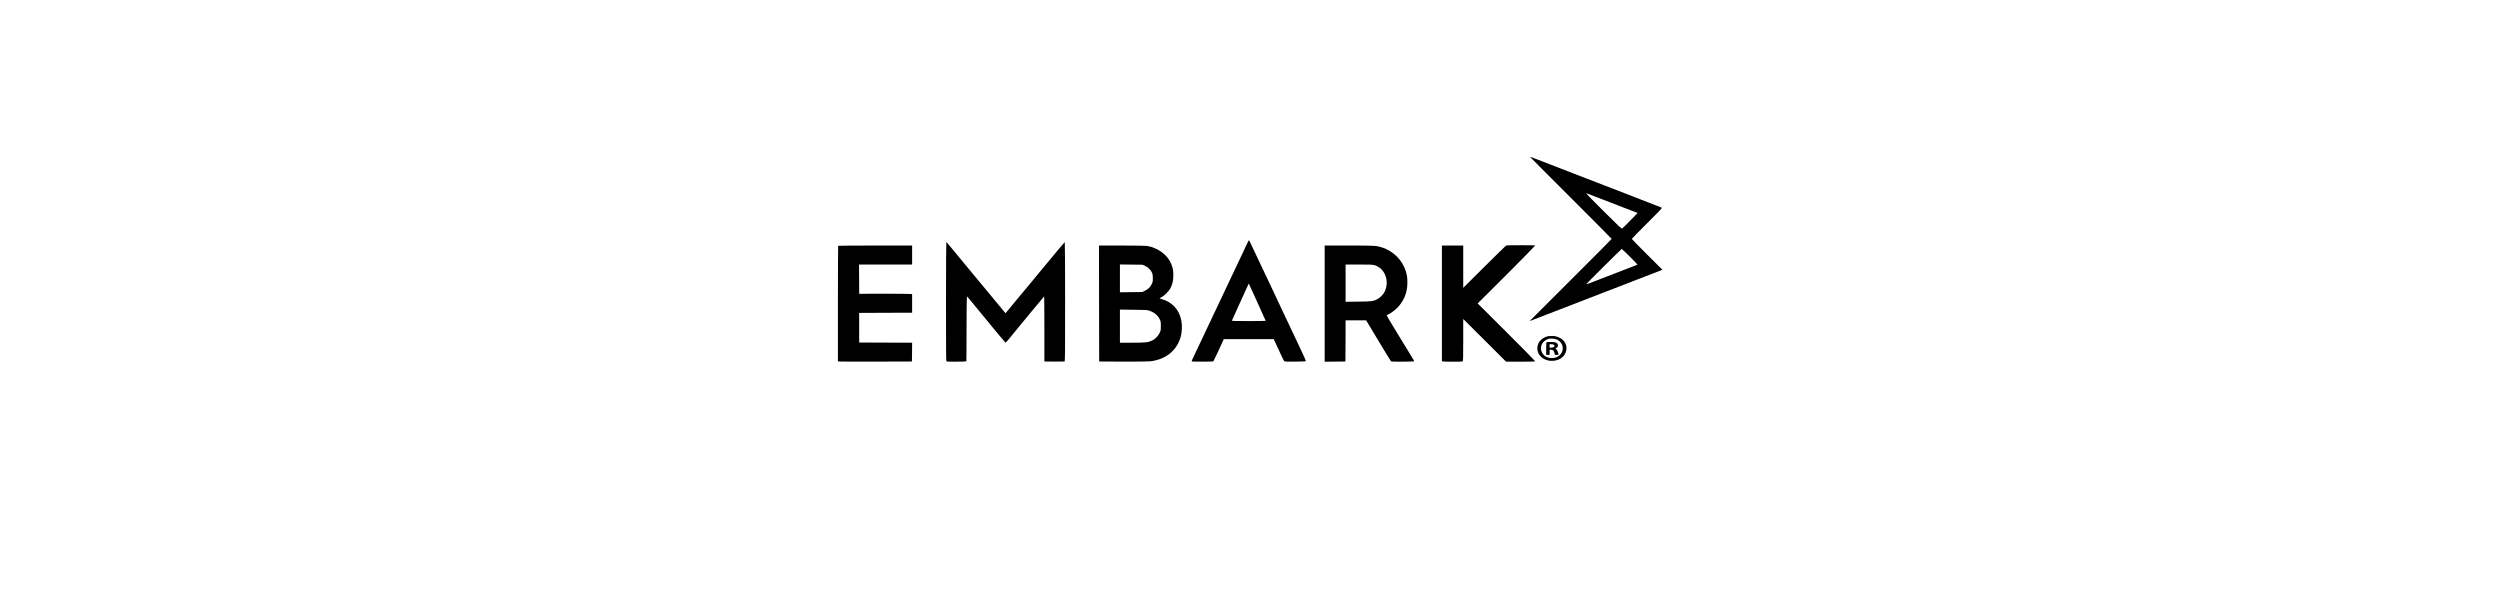 <svg xmlns="http://www.w3.org/2000/svg" xmlns:xlink="http://www.w3.org/1999/xlink" width="412" zoomAndPan="magnify" viewBox="0 0 309 75" height="100" preserveAspectRatio="xMidYMid meet" version="1.2"><defs><clipPath id="37e4b94217"><path d="M 189 19 L 205.512 19 L 205.512 40 L 189 40 Z M 189 19 "/></clipPath><clipPath id="2871154a5b"><path d="M 103.512 30 L 113 30 L 113 45 L 103.512 45 Z M 103.512 30 "/></clipPath></defs><g id="e2e538fdaf"><g clip-rule="nonzero" clip-path="url(#37e4b94217)"><path style=" stroke:none;fill-rule:nonzero;fill:#000000;fill-opacity:1;" d="M 194.133 24.426 C 196.918 27.203 199.199 29.504 199.199 29.527 C 199.199 29.555 196.977 31.789 194.254 34.5 C 191.543 37.207 189.262 39.488 189.188 39.559 L 189.062 39.691 L 189.32 39.59 C 189.977 39.332 190.441 39.152 191.203 38.863 C 191.656 38.688 192.363 38.418 192.777 38.254 C 193.191 38.094 193.988 37.785 194.543 37.574 C 195.098 37.355 195.945 37.027 196.426 36.844 C 196.902 36.656 197.801 36.312 198.422 36.07 C 199.043 35.832 200.18 35.395 200.941 35.102 C 201.703 34.801 202.742 34.402 203.246 34.207 C 204.02 33.91 204.566 33.699 205.332 33.402 L 205.477 33.344 L 203.582 31.461 C 202.543 30.422 201.691 29.551 201.691 29.527 C 201.691 29.504 202.543 28.629 203.578 27.598 C 205.418 25.758 205.465 25.711 205.355 25.652 C 205.258 25.602 203.457 24.902 200.965 23.945 C 200.473 23.754 199.352 23.324 198.469 22.98 C 197.59 22.641 196.543 22.234 196.141 22.082 C 195.742 21.926 194.93 21.613 194.332 21.383 C 193.738 21.148 193.09 20.898 192.895 20.824 C 192.703 20.75 192.016 20.48 191.367 20.234 C 189.688 19.582 189.129 19.371 189.094 19.371 C 189.078 19.371 191.344 21.645 194.133 24.426 Z M 197.199 24.309 C 197.438 24.398 198.258 24.719 199.035 25.02 C 199.812 25.316 200.668 25.652 200.941 25.758 C 201.215 25.863 201.656 26.031 201.922 26.133 L 202.406 26.32 L 202.066 26.684 C 201.105 27.672 200.578 28.199 200.496 28.242 C 200.422 28.289 200.148 28.035 198.273 26.168 C 197.098 24.996 196.113 24 196.09 23.957 C 196.043 23.867 196.203 23.922 197.199 24.309 Z M 201.457 31.73 C 201.984 32.258 202.406 32.699 202.398 32.707 C 202.383 32.723 202.23 32.781 202.047 32.848 C 201.867 32.914 201.199 33.172 200.562 33.422 C 199.93 33.668 199.082 33.996 198.684 34.148 C 198.281 34.297 197.523 34.59 197.004 34.797 C 196.477 35 196.047 35.156 196.047 35.137 C 196.047 35.09 200.395 30.77 200.445 30.77 C 200.473 30.77 200.926 31.203 201.457 31.73 Z M 201.457 31.73 "/></g><path style=" stroke:none;fill-rule:nonzero;fill:#000000;fill-opacity:1;" d="M 154.168 30.051 C 154.078 30.254 153.871 30.691 153.711 31.027 C 153.551 31.359 153.082 32.355 152.668 33.234 C 152.254 34.109 151.805 35.047 151.68 35.32 C 151.547 35.594 151.203 36.32 150.914 36.938 C 150.621 37.559 150.191 38.465 149.957 38.957 C 149.727 39.445 149.18 40.598 148.75 41.512 C 148.316 42.43 147.844 43.422 147.703 43.719 C 147.332 44.496 147.266 44.652 147.309 44.676 C 147.328 44.691 147.926 44.699 148.641 44.699 C 149.609 44.699 149.949 44.684 149.984 44.645 C 150.008 44.613 150.305 43.984 150.648 43.25 L 151.262 41.914 L 157.434 41.914 L 157.738 42.57 C 157.906 42.93 158.184 43.531 158.355 43.906 C 158.523 44.281 158.699 44.613 158.738 44.648 C 158.797 44.695 159.105 44.703 160.109 44.695 C 161.383 44.68 161.402 44.68 161.395 44.582 C 161.387 44.531 161.18 44.066 160.941 43.551 C 160.695 43.039 160.246 42.086 159.945 41.441 C 159.348 40.172 159.324 40.129 158.438 38.254 C 158.109 37.555 157.598 36.469 157.301 35.836 C 157 35.203 156.664 34.484 156.547 34.242 C 156.43 33.996 156.27 33.66 156.191 33.492 C 156.113 33.32 155.742 32.543 155.371 31.754 C 154.996 30.969 154.625 30.184 154.543 30.004 C 154.465 29.832 154.383 29.691 154.371 29.691 C 154.352 29.691 154.262 29.855 154.168 30.051 Z M 155.004 36.469 C 155.902 38.438 156.441 39.633 156.441 39.656 C 156.441 39.668 155.496 39.684 154.34 39.684 C 152.648 39.684 152.25 39.676 152.266 39.621 C 152.281 39.59 152.75 38.543 153.316 37.301 L 154.348 35.039 L 154.5 35.383 C 154.59 35.566 154.816 36.059 155.004 36.469 Z M 155.004 36.469 "/><path style=" stroke:none;fill-rule:nonzero;fill:#000000;fill-opacity:1;" d="M 116.926 37.285 C 116.926 43.953 116.93 44.648 117 44.676 C 117.117 44.719 119.41 44.707 119.438 44.66 C 119.453 44.645 119.465 42.828 119.465 40.625 C 119.469 38.43 119.488 36.633 119.508 36.633 C 119.527 36.633 119.746 36.883 119.992 37.184 C 121.879 39.5 124.234 42.336 124.277 42.344 C 124.312 42.352 124.496 42.16 124.688 41.918 C 125.629 40.754 129.035 36.633 129.059 36.633 C 129.07 36.633 129.086 38.445 129.086 40.656 L 129.086 44.68 L 130.305 44.691 C 130.973 44.695 131.551 44.684 131.582 44.672 C 131.641 44.652 131.648 43.516 131.648 37.285 C 131.648 33.238 131.629 29.926 131.605 29.926 C 131.59 29.926 130.98 30.637 130.258 31.508 C 129.539 32.379 128.598 33.516 128.168 34.031 C 127.738 34.547 127.336 35.035 127.273 35.113 C 127.148 35.273 124.637 38.297 124.414 38.555 L 124.277 38.711 L 123.625 37.926 C 123.266 37.488 122.715 36.828 122.406 36.453 C 122.09 36.074 121.375 35.207 120.805 34.523 C 120.242 33.84 119.641 33.109 119.465 32.906 C 119.297 32.699 118.797 32.098 118.359 31.566 C 117.117 30.062 117 29.926 116.965 29.926 C 116.945 29.926 116.926 33.238 116.926 37.285 Z M 116.926 37.285 "/><path style=" stroke:none;fill-rule:nonzero;fill:#000000;fill-opacity:1;" d="M 186.191 30.332 C 186.141 30.344 184.918 31.531 183.48 32.965 L 180.855 35.578 L 180.855 30.348 L 178.219 30.348 L 178.219 44.645 L 178.367 44.676 C 178.555 44.715 180.68 44.715 180.777 44.676 C 180.844 44.648 180.855 44.375 180.855 42.039 L 180.855 39.426 L 183.504 42.062 L 186.145 44.699 L 187.941 44.703 C 188.93 44.703 189.75 44.691 189.762 44.668 C 189.777 44.648 188.18 43.023 186.211 41.062 L 182.641 37.504 L 186.223 33.934 C 188.191 31.965 189.781 30.348 189.762 30.332 C 189.711 30.305 186.32 30.301 186.191 30.332 Z M 186.191 30.332 "/><g clip-rule="nonzero" clip-path="url(#2871154a5b)"><path style=" stroke:none;fill-rule:nonzero;fill:#000000;fill-opacity:1;" d="M 103.598 30.379 C 103.582 30.395 103.566 33.613 103.566 37.531 L 103.566 44.656 L 103.668 44.68 C 103.73 44.695 105.789 44.699 108.246 44.695 L 112.715 44.68 L 112.73 43.523 L 112.738 42.359 L 109.469 42.348 L 106.195 42.336 L 106.195 40.504 L 106.191 38.676 L 109.465 38.66 L 112.738 38.652 L 112.738 36.363 L 112.59 36.336 C 112.504 36.316 111.031 36.305 109.312 36.305 L 106.199 36.312 L 106.176 32.695 L 112.738 32.695 L 112.738 30.348 L 108.184 30.348 C 105.68 30.348 103.613 30.363 103.598 30.379 Z M 103.598 30.379 "/></g><path style=" stroke:none;fill-rule:nonzero;fill:#000000;fill-opacity:1;" d="M 135.844 37.512 L 135.859 44.68 L 138.754 44.695 C 140.434 44.699 141.844 44.684 142.117 44.66 C 144.062 44.465 145.48 43.328 145.949 41.578 C 146.105 41.012 146.129 40.164 146 39.566 C 145.734 38.266 144.883 37.344 143.621 36.98 C 143.453 36.934 143.316 36.883 143.316 36.867 C 143.316 36.855 143.43 36.793 143.566 36.727 C 143.895 36.574 144.477 35.992 144.672 35.617 C 144.914 35.148 145.023 34.68 145.023 34.031 C 145.027 33.438 144.973 33.125 144.758 32.605 C 144.309 31.492 143.07 30.586 141.734 30.395 C 141.547 30.371 140.227 30.348 138.621 30.348 L 135.836 30.348 Z M 141.539 32.867 C 141.91 33.039 142.207 33.328 142.371 33.68 C 142.473 33.898 142.492 34.004 142.492 34.383 C 142.492 34.789 142.477 34.855 142.34 35.137 C 142.156 35.512 141.91 35.746 141.484 35.949 L 141.176 36.094 L 139.801 36.109 L 138.422 36.129 L 138.422 32.688 L 139.824 32.703 L 141.223 32.719 Z M 142.094 38.414 C 142.684 38.617 143.121 38.996 143.352 39.488 C 143.465 39.727 143.48 39.805 143.48 40.293 C 143.48 40.805 143.469 40.852 143.328 41.152 C 143.145 41.531 142.801 41.883 142.426 42.078 C 141.938 42.32 141.602 42.359 139.93 42.359 L 138.422 42.359 L 138.422 38.266 L 140.105 38.285 C 141.715 38.301 141.801 38.309 142.094 38.414 Z M 142.094 38.414 "/><path style=" stroke:none;fill-rule:nonzero;fill:#000000;fill-opacity:1;" d="M 163.73 37.531 L 163.73 44.707 L 165.016 44.695 L 166.293 44.68 L 166.309 42.133 L 166.316 39.59 L 168.855 39.59 L 170.367 42.109 C 171.199 43.5 171.906 44.648 171.934 44.668 C 172.02 44.727 174.785 44.707 174.785 44.648 C 174.785 44.621 174.746 44.531 174.695 44.449 C 174.527 44.164 173.141 41.891 172.273 40.477 C 171.793 39.684 171.398 39.023 171.398 38.996 C 171.398 38.973 171.512 38.902 171.648 38.828 C 172.035 38.641 172.617 38.18 172.902 37.832 C 173.625 36.961 173.949 36.062 173.953 34.922 C 173.953 34.32 173.902 33.961 173.746 33.48 C 173.309 32.129 172.207 31.039 170.836 30.586 C 170.137 30.363 169.93 30.348 166.73 30.348 L 163.73 30.348 Z M 169.828 32.758 C 171.141 33.105 171.773 34.66 171.164 36.016 C 171 36.367 170.586 36.805 170.242 36.977 C 169.711 37.246 169.617 37.258 167.91 37.281 L 166.316 37.301 L 166.316 32.695 L 167.957 32.695 C 169.188 32.695 169.648 32.711 169.828 32.758 Z M 169.828 32.758 "/><path style=" stroke:none;fill-rule:nonzero;fill:#000000;fill-opacity:1;" d="M 191.32 41.555 C 190.445 41.773 189.914 42.465 190.027 43.254 C 190.129 43.98 190.797 44.535 191.645 44.598 C 192.664 44.668 193.48 44.102 193.602 43.246 C 193.738 42.277 192.91 41.5 191.766 41.52 C 191.598 41.523 191.398 41.539 191.32 41.555 Z M 192.465 41.977 C 193.238 42.371 193.398 43.312 192.793 43.891 C 192.535 44.141 192.219 44.258 191.812 44.258 C 190.277 44.258 189.938 42.363 191.391 41.883 C 191.605 41.809 192.246 41.871 192.465 41.977 Z M 192.465 41.977 "/><path style=" stroke:none;fill-rule:nonzero;fill:#000000;fill-opacity:1;" d="M 191.168 42.297 C 191.121 42.312 191.109 42.52 191.109 43.09 L 191.109 43.859 L 191.531 43.859 L 191.531 43.211 L 191.734 43.234 C 191.992 43.27 192.031 43.305 192.121 43.605 L 192.195 43.859 L 192.43 43.859 C 192.641 43.859 192.664 43.852 192.637 43.773 C 192.617 43.734 192.578 43.598 192.539 43.477 C 192.5 43.352 192.422 43.215 192.359 43.168 L 192.25 43.09 L 192.398 42.992 C 192.68 42.805 192.59 42.41 192.25 42.316 C 192.074 42.266 191.277 42.25 191.168 42.297 Z M 192.066 42.621 C 192.238 42.785 192.062 42.969 191.734 42.969 L 191.531 42.969 L 191.531 42.547 L 191.762 42.547 C 191.914 42.547 192.02 42.574 192.066 42.621 Z M 192.066 42.621 "/></g></svg>